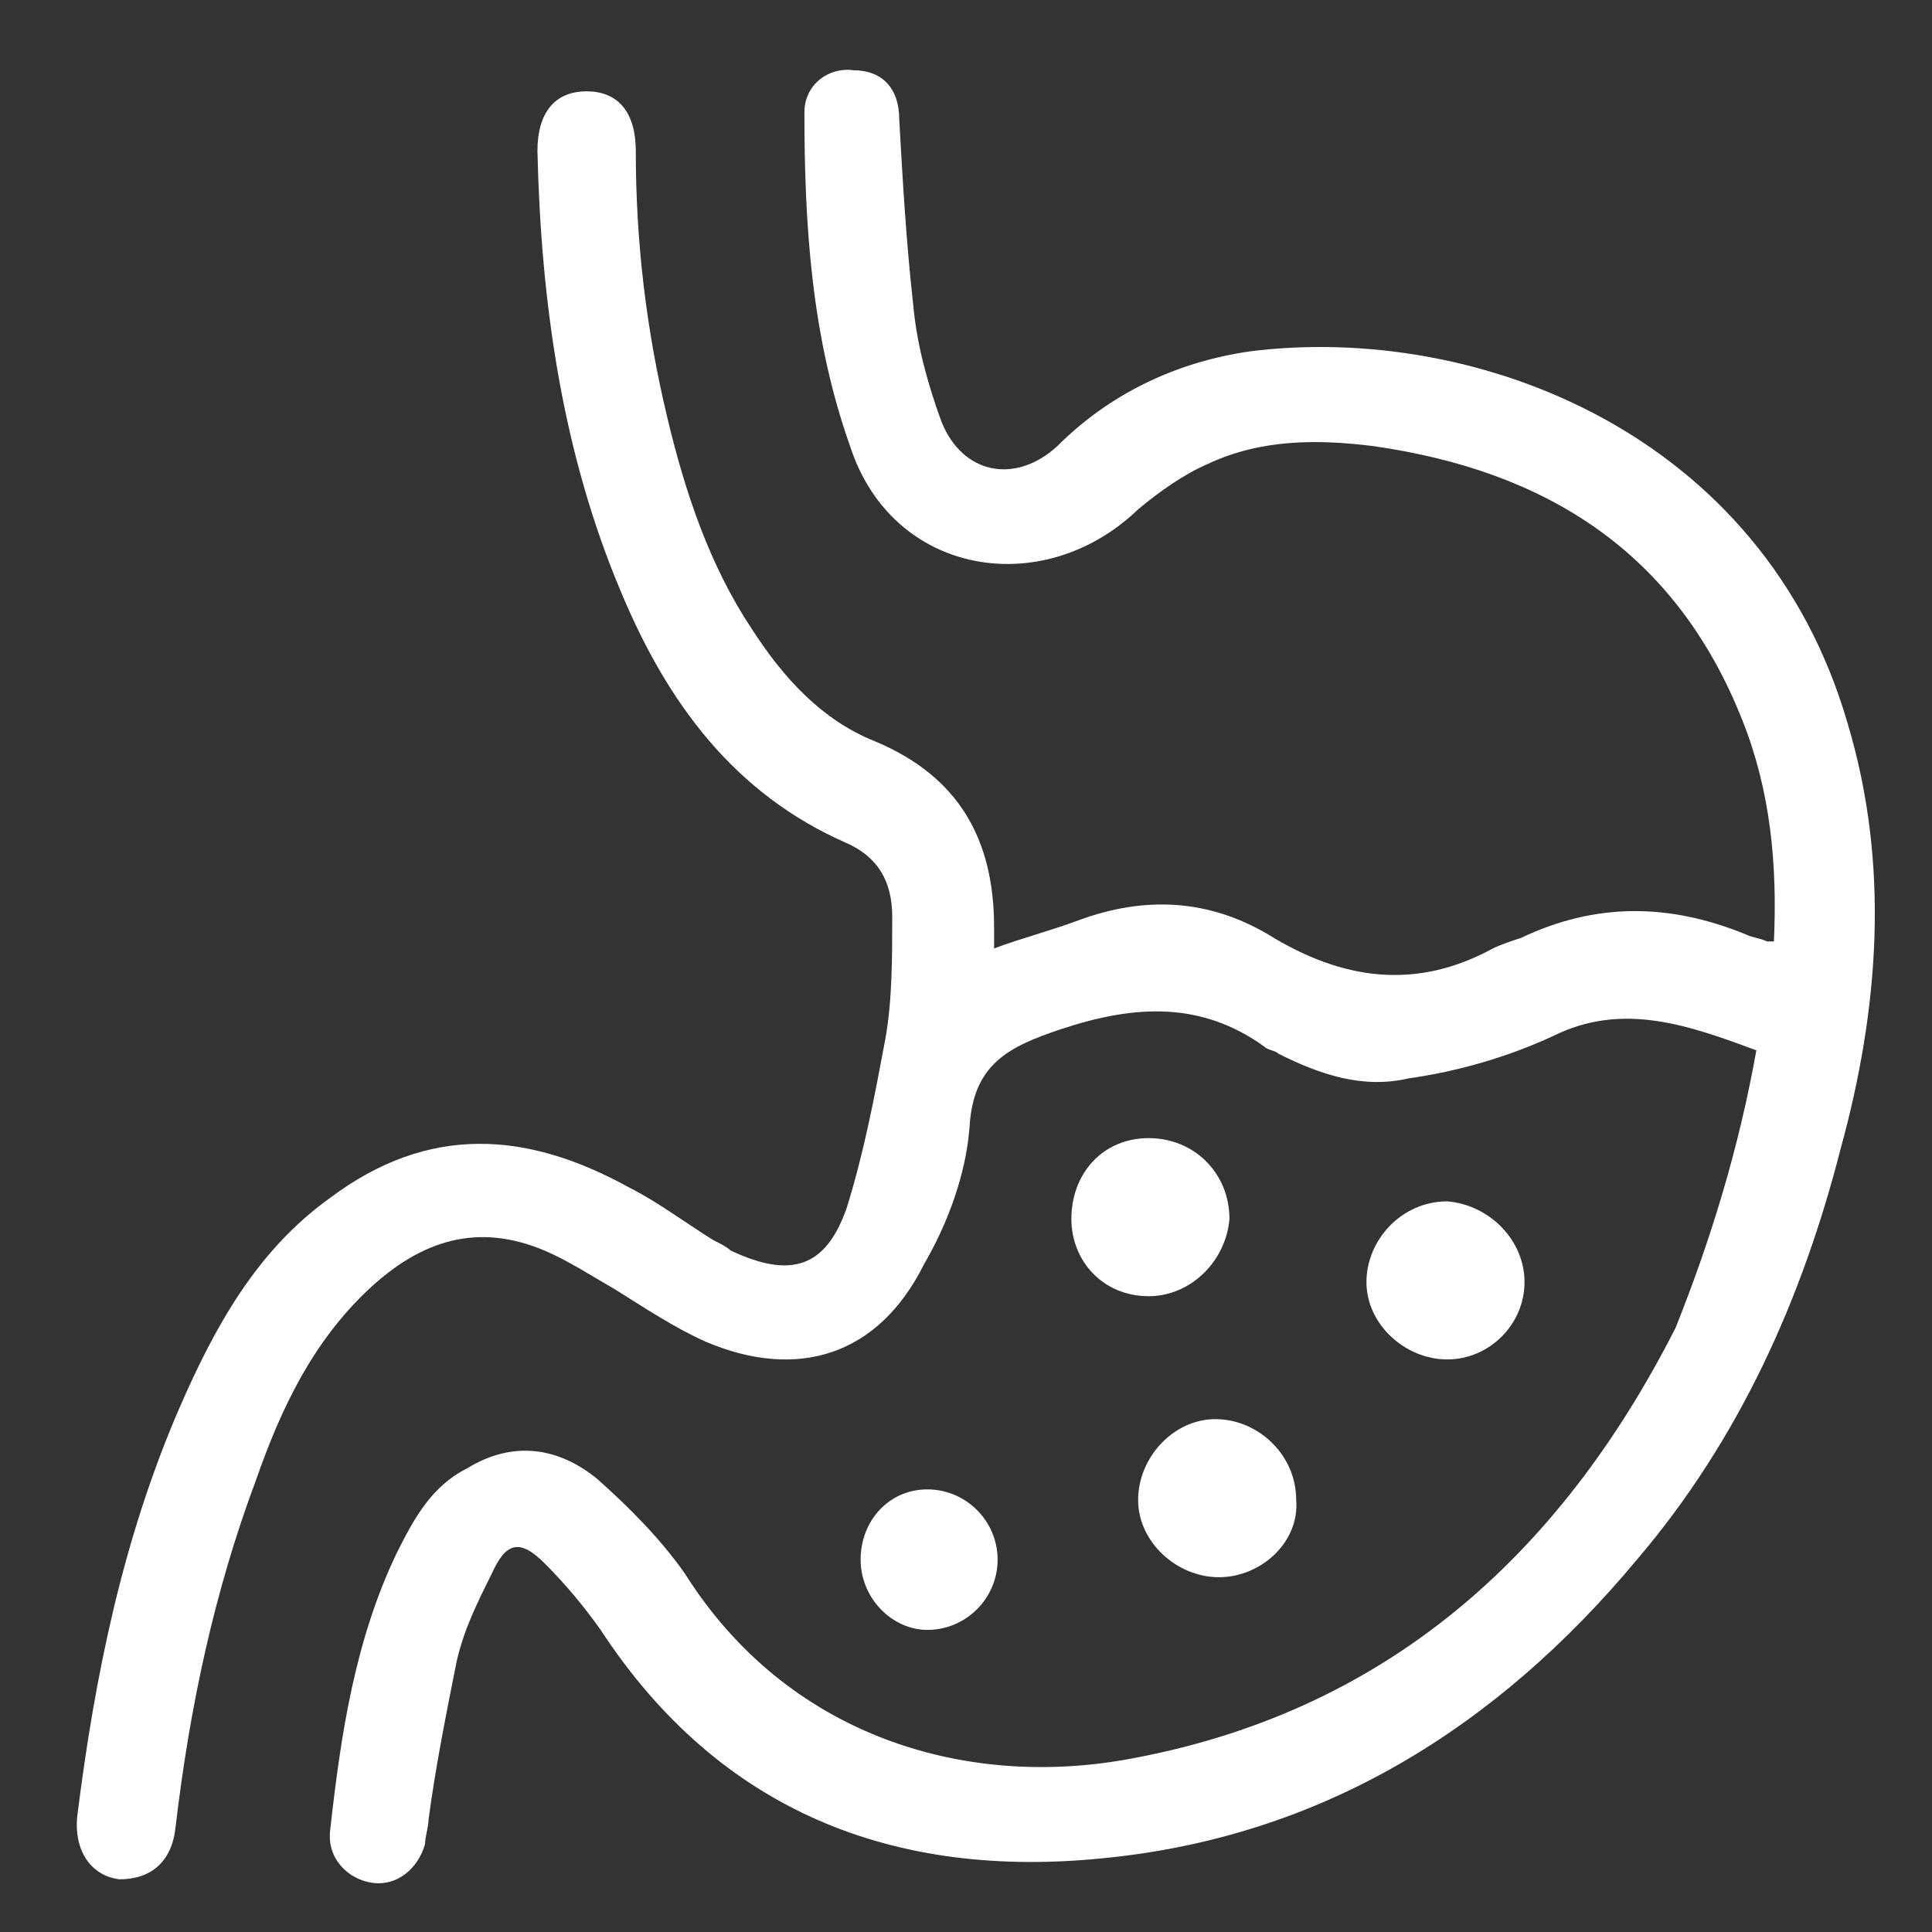 <?xml version="1.0" encoding="utf-8"?>
<!-- Generator: Adobe Illustrator 24.1.0, SVG Export Plug-In . SVG Version: 6.00 Build 0)  -->
<svg version="1.1" id="图层_1" xmlns="http://www.w3.org/2000/svg" xmlns:xlink="http://www.w3.org/1999/xlink" x="0px" y="0px"
	 viewBox="0 0 55 55" style="enable-background:new 0 0 55 55;" xml:space="preserve">
<rect x="0" y="0" width="55" height="55" fill="#333333" stroke="none"/>
<style type="text/css">
	.st0{fill:#FFFFFF;}
</style>
<g>
	<path class="st0" d="M50,29.9c-1.9-0.7-3.8-1.4-5.8-0.4c-1.3,0.6-2.7,1-4.1,1.2c-1.3,0.3-2.5-0.1-3.7-0.7c-0.1-0.1-0.3-0.1-0.4-0.2
		c-1.8-1.3-3.7-1.2-5.8-0.5c-1.5,0.5-2.5,1-2.6,2.8c-0.1,1.3-0.6,2.7-1.3,3.9c-1.3,2.6-3.6,3.3-6.2,2.2c-0.9-0.4-1.8-1-2.6-1.5
		c-0.7-0.4-1.3-0.8-2-1.1c-1.9-0.8-3.5-0.3-5,1.1c-1.6,1.5-2.5,3.4-3.2,5.4c-1.2,3.2-1.9,6.5-2.3,9.9c-0.1,1-0.7,1.5-1.6,1.5
		c-0.8-0.1-1.3-0.8-1.2-1.8c0.5-4,1.3-7.9,2.9-11.6c1-2.3,2.2-4.5,4.3-6c2.8-2.1,5.6-1.9,8.5-0.3c0.8,0.4,1.6,1,2.4,1.5
		c0.2,0.1,0.4,0.2,0.5,0.3c1.7,0.8,2.7,0.5,3.3-1.2c0.5-1.6,0.8-3.2,1.1-4.8c0.2-1.1,0.2-2.3,0.2-3.5c0-1-0.4-1.7-1.3-2.1
		c-3.2-1.4-5.1-4-6.4-7.1c-1.7-4-2.3-8.3-2.4-12.6c0-1.1,0.5-1.7,1.4-1.7c0.9,0,1.4,0.6,1.4,1.7c0,2.6,0.3,5.1,0.9,7.6
		c0.5,2.1,1.2,4.2,2.4,6c0.9,1.4,2,2.6,3.5,3.2c2.4,1,3.4,2.8,3.4,5.3c0,0.2,0,0.4,0,0.6c0.8-0.3,1.6-0.5,2.4-0.8
		c1.9-0.7,3.7-0.6,5.4,0.4c2.1,1.3,4.2,1.6,6.4,0.4c0.2-0.1,0.5-0.2,0.8-0.3c2.1-1,4.2-1,6.4-0.1c0.2,0.1,0.4,0.1,0.6,0.2
		c0,0,0.1,0,0.2,0c0.1-2.2-0.1-4.3-0.9-6.3c-1.9-4.8-5.6-7.1-10.5-7.8c-1.6-0.2-3.2-0.2-4.7,0.5c-0.7,0.3-1.4,0.8-2,1.3
		c-2.7,2.6-7,1.9-8.2-1.8c-1.1-3.1-1.3-6.3-1.3-9.5c0-0.8,0.7-1.3,1.4-1.2c0.8,0,1.3,0.5,1.3,1.4c0.1,1.8,0.2,3.5,0.4,5.3
		c0.1,1.1,0.4,2.2,0.8,3.3c0.6,1.5,2.1,1.8,3.3,0.7c1.5-1.5,3.4-2.4,5.5-2.7c6.4-0.8,14.6,2.3,17,10.6c1.2,4,0.9,8.1-0.2,12.1
		c-1.1,4.3-2.9,8.3-5.8,11.7c-4,4.8-9,7.9-15.2,8.5c-5.9,0.6-10.9-1.3-14.3-6.5c-0.5-0.7-1-1.3-1.6-1.9c-0.7-0.7-1.1-0.6-1.5,0.3
		c-0.4,0.8-0.8,1.6-1,2.5c-0.3,1.5-0.6,3-0.8,4.5c0,0.2-0.1,0.5-0.1,0.7c-0.2,0.7-0.8,1.2-1.5,1.1c-0.7-0.1-1.3-0.7-1.2-1.5
		c0.3-2.7,0.7-5.4,1.9-7.9c0.5-1,1-1.9,2-2.4c1.3-0.8,2.6-0.6,3.7,0.3c0.9,0.8,1.8,1.7,2.5,2.7c2.9,4.6,7.9,6.1,12.5,5.3
		c7.4-1.3,12.4-5.8,15.7-12.3C48.7,35.3,49.5,32.7,50,29.9z"/>
	<path class="st0" d="M34.7,44.9c-1.2,0-2.3-1-2.3-2.2c0-1.2,1-2.3,2.2-2.3c1.2,0,2.3,1,2.3,2.3C37,43.9,35.9,44.9,34.7,44.9z"/>
	<path class="st0" d="M32.7,36.9c-1.3,0-2.2-1-2.2-2.2c0-1.3,0.9-2.3,2.2-2.3c1.3,0,2.3,1,2.3,2.3C34.9,35.9,33.9,36.9,32.7,36.9z"
		/>
	<path class="st0" d="M43.4,36.5c0,1.2-1,2.2-2.2,2.2c-1.2,0-2.3-1-2.3-2.2c0-1.2,1-2.3,2.3-2.3C42.4,34.3,43.4,35.3,43.4,36.5z"/>
	<path class="st0" d="M24.5,44.4c0-1.1,0.8-2,1.9-2c1.1,0,2,0.9,2,2c0,1.1-0.9,2-2,2C25.4,46.4,24.5,45.5,24.5,44.4z"/>
</g>
</svg>
